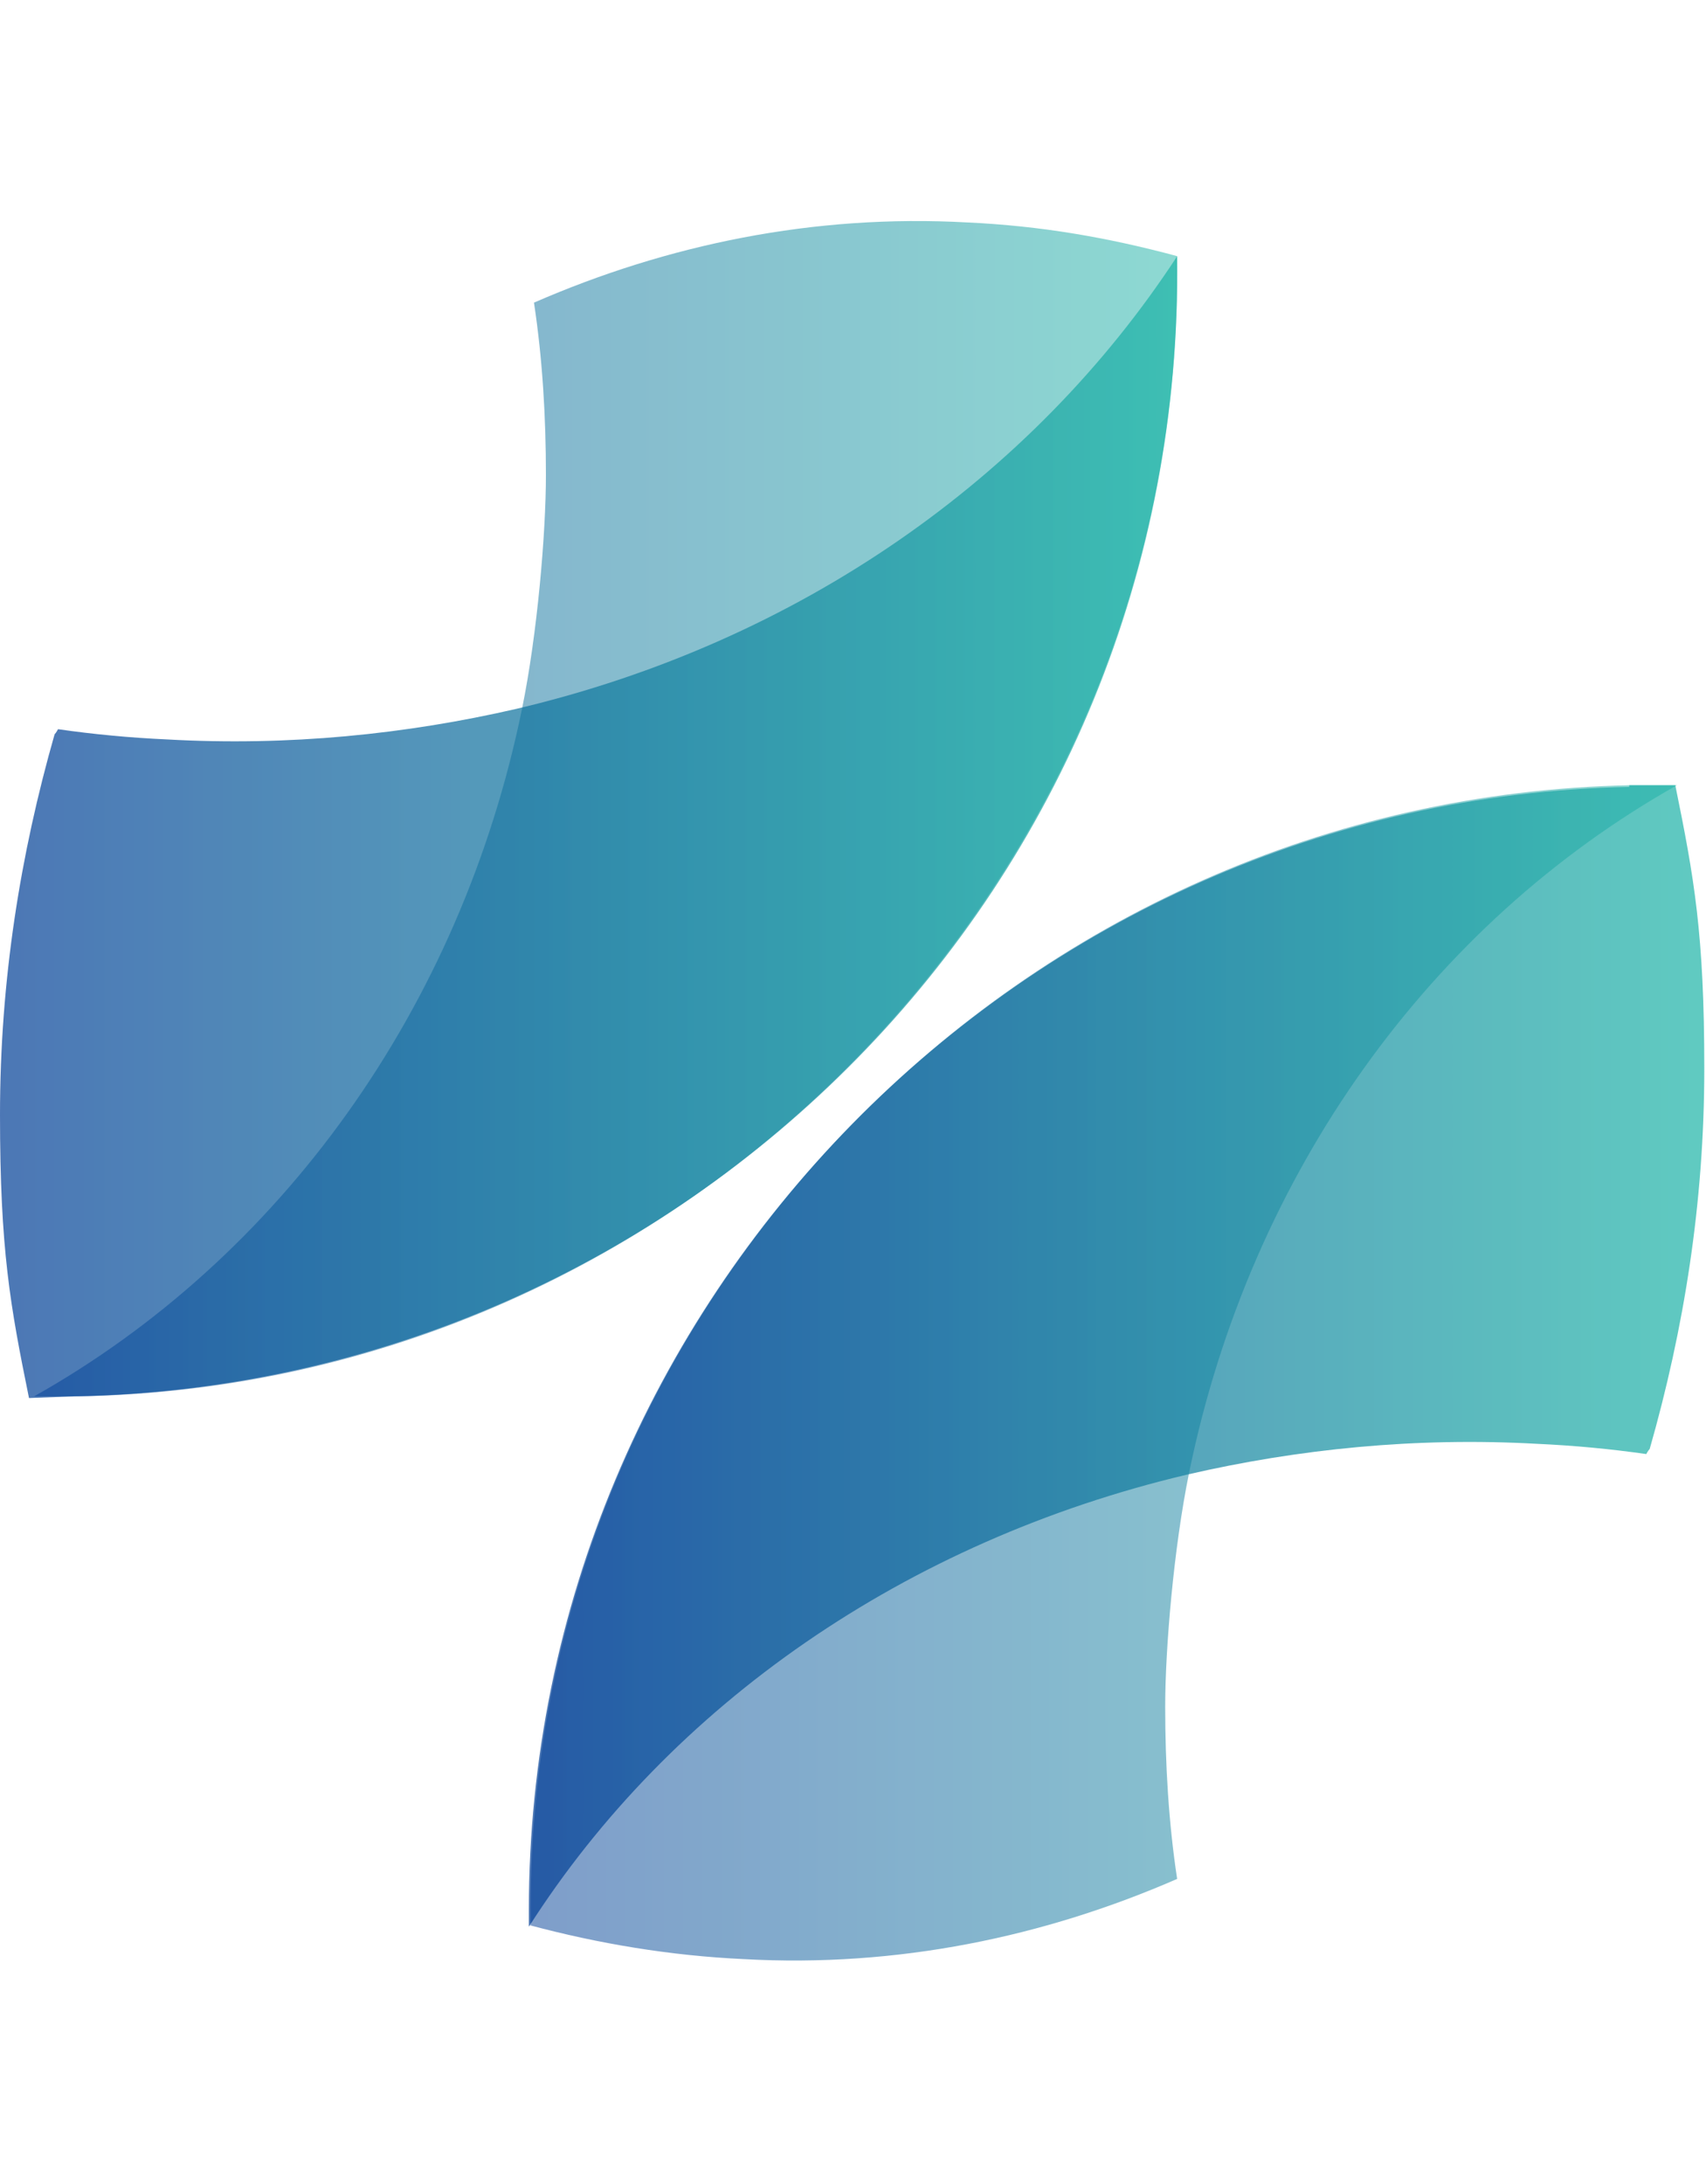 <svg width="100" height="128" viewBox="0 0 100 128" fill="none" xmlns="http://www.w3.org/2000/svg">
<g opacity="0.7">
<path fill-rule="evenodd" clip-rule="evenodd" d="M4.4 81.837C40 81.137 69.5 52.02 69 15.02C60.5 28.02 46.8 37.637 30.3 41.537C23.8 43.037 16.9 43.737 9.8 43.337C7.6 43.237 5.5 43.037 3.4 42.737C3.4 42.737 3.3 42.937 3.2 43.037C1.2 50.037 0 57.437 0 65.337C0 73.237 0.6 76.537 1.7 81.937" fill="url(#paint0_linear_10_73)"/>
</g>
<path opacity="0.5" fill-rule="evenodd" clip-rule="evenodd" d="M69 15.011C64.9 13.911 61 13.237 56.7 13.037C47.7 12.537 39.1 14.337 31.3 17.737C31.8 21.037 32 24.437 32 27.837C32 31.237 31.5 37.137 30.6 41.537C27 59.137 16.4 73.737 2 81.837C2.9 81.837 3.8 81.837 4.7 81.837C40.3 81.137 69 51.62 69 16.02C69 -19.58 69 15.31 69 15.011Z" fill="url(#paint1_linear_10_73)"/>
<path opacity="0.5" fill-rule="evenodd" clip-rule="evenodd" d="M31 112.82C35.1 113.92 39.3 114.62 43.6 114.82C52.6 115.32 61.2 113.52 69 110.12C68.5 106.82 68.3 103.42 68.3 100.02C68.3 96.62 68.8 90.72 69.7 86.32C73.3 68.72 83.9 54.12 98.3 46.02C97.4 46.02 96.5 46.02 95.6 46.02C60 46.72 31.1 76.22 31.1 111.82C31.1 147.42 31.1 112.52 31.1 112.82" fill="url(#paint2_linear_10_73)"/>
<g opacity="0.7">
<path fill-rule="evenodd" clip-rule="evenodd" d="M95.5 46.12C59.9 46.82 31 76.32 31 111.92C31 147.52 31 112.62 31 112.92C39.3 99.92 53.1 90.32 69.6 86.42C76.1 84.92 83 84.22 90.1 84.62C92.3 84.72 94.4 84.92 96.5 85.22C96.5 85.22 96.6 85.02 96.7 84.92C98.7 77.92 99.9 70.52 99.9 62.62C99.9 54.72 99.3 51.42 98.2 46.02C97.3 46.02 96.4 46.02 95.5 46.02" fill="url(#paint3_linear_10_73)"/>
</g>
<defs>
<linearGradient id="paint0_linear_10_73" x1="0" y1="48.499" x2="69.006" y2="48.499" gradientUnits="userSpaceOnUse">
<stop stop-color="#003D96"/>
<stop offset="1" stop-color="#1CB4A6"/>
</linearGradient>
<linearGradient id="paint1_linear_10_73" x1="2" y1="40.944" x2="69" y2="40.944" gradientUnits="userSpaceOnUse">
<stop stop-color="#003D96"/>
<stop offset="1" stop-color="#1CB4A6"/>
</linearGradient>
<linearGradient id="paint2_linear_10_73" x1="31" y1="86.954" x2="98.3" y2="86.954" gradientUnits="userSpaceOnUse">
<stop stop-color="#003D96"/>
<stop offset="1" stop-color="#1CB4A6"/>
</linearGradient>
<linearGradient id="paint3_linear_10_73" x1="31" y1="87.004" x2="99.9" y2="87.004" gradientUnits="userSpaceOnUse">
<stop stop-color="#003D96"/>
<stop offset="1" stop-color="#1CB4A6"/>
</linearGradient>
</defs>
</svg>
